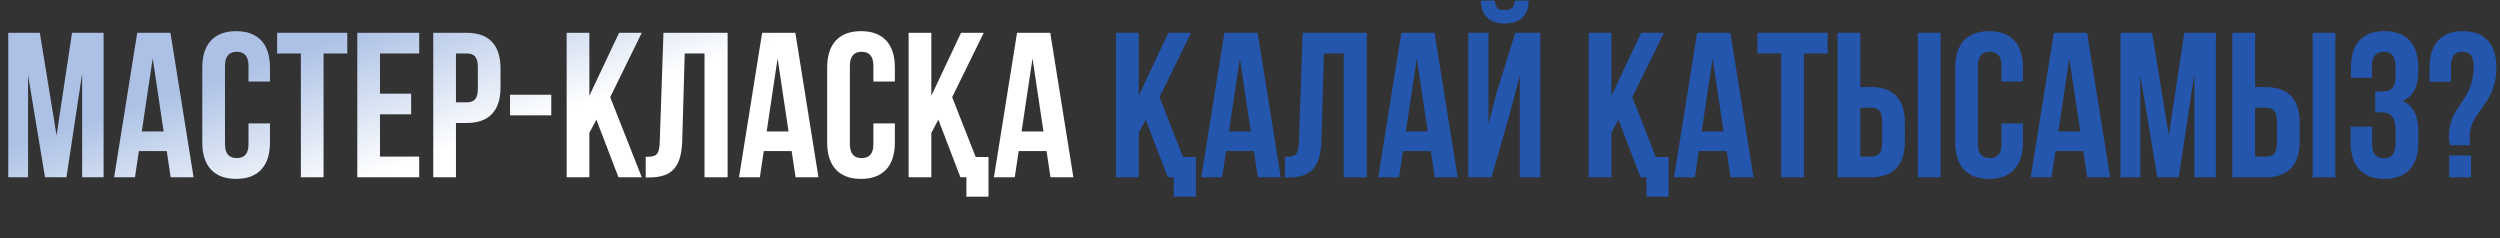 <?xml version="1.0" encoding="UTF-8"?> <svg xmlns="http://www.w3.org/2000/svg" width="945" height="90" viewBox="0 0 945 90" fill="none"><rect x="0" y="0" width="945" height="90" fill="#333333" stroke="none"/><path d="M15.058 12.4L21.376 51.166L27.226 12.4H39.16V67H31.048V27.844L25.12 67H17.008L10.612 28.39V67H3.124V12.4H15.058ZM64.433 12.4L73.169 67H64.511L63.029 57.094H52.499L51.017 67H43.139L51.875 12.4H64.433ZM57.725 22.072L53.591 49.684H61.859L57.725 22.072ZM93.935 46.642H102.047V53.896C102.047 62.632 97.679 67.624 89.255 67.624C80.831 67.624 76.463 62.632 76.463 53.896V25.504C76.463 16.768 80.831 11.776 89.255 11.776C97.679 11.776 102.047 16.768 102.047 25.504V30.808H93.935V24.958C93.935 21.058 92.219 19.576 89.489 19.576C86.759 19.576 85.043 21.058 85.043 24.958V54.442C85.043 58.342 86.759 59.746 89.489 59.746C92.219 59.746 93.935 58.342 93.935 54.442V46.642ZM104.757 20.2V12.4H131.277V20.2H122.307V67H113.727V20.2H104.757ZM143.636 20.2V35.41H155.414V43.21H143.636V59.2H158.456V67H135.056V12.4H158.456V20.2H143.636ZM176.408 12.4C184.988 12.4 189.2 17.158 189.2 25.894V32.992C189.2 41.728 184.988 46.486 176.408 46.486H172.352V67H163.772V12.4H176.408ZM176.408 20.2H172.352V38.686H176.408C179.138 38.686 180.62 37.438 180.62 33.538V25.348C180.62 21.448 179.138 20.2 176.408 20.2ZM192.785 43.6V35.8H208.385V43.6H192.785ZM233.776 67L225.43 45.238L222.778 50.23V67H214.198V12.4H222.778V36.19L234.01 12.4H242.59L230.656 36.736L242.59 67H233.776ZM244.077 67.078V59.278C247.977 59.278 249.225 58.732 249.381 53.662L250.785 12.4H275.043V67H266.307V20.2H258.819L257.883 53.194C257.571 63.178 253.983 67.078 245.403 67.078H244.077ZM300.642 12.4L309.378 67H300.72L299.238 57.094H288.708L287.226 67H279.348L288.084 12.4H300.642ZM293.934 22.072L289.8 49.684H298.068L293.934 22.072ZM330.144 46.642H338.256V53.896C338.256 62.632 333.888 67.624 325.464 67.624C317.04 67.624 312.672 62.632 312.672 53.896V25.504C312.672 16.768 317.04 11.776 325.464 11.776C333.888 11.776 338.256 16.768 338.256 25.504V30.808H330.144V24.958C330.144 21.058 328.428 19.576 325.698 19.576C322.968 19.576 321.252 21.058 321.252 24.958V54.442C321.252 58.342 322.968 59.746 325.698 59.746C328.428 59.746 330.144 58.342 330.144 54.442V46.642ZM363.04 67L354.694 45.238L352.042 50.23V67H343.462V12.4H352.042V36.19L363.274 12.4H371.854L359.92 36.736L368.812 59.356H373.648V74.332H365.302V67H363.04ZM397 12.4L405.736 67H397.078L395.596 57.094H385.066L383.584 67H375.706L384.442 12.4H397ZM390.292 22.072L386.158 49.684H394.426L390.292 22.072Z" fill="url(#paint0_linear_66_9)"></path><path d="M441.421 67L433.075 45.238L430.423 50.23V67H421.843V12.4H430.423V36.19L441.655 12.4H450.235L438.301 36.736L447.193 59.356H452.029V74.332H443.683V67H441.421ZM475.381 12.4L484.117 67H475.459L473.977 57.094H463.447L461.965 67H454.087L462.823 12.4H475.381ZM468.673 22.072L464.539 49.684H472.807L468.673 22.072ZM485.694 67.078V59.278C489.594 59.278 490.842 58.732 490.998 53.662L492.402 12.4H516.66V67H507.924V20.2H500.436L499.5 53.194C499.188 63.178 495.6 67.078 487.02 67.078H485.694ZM542.259 12.4L550.995 67H542.337L540.855 57.094H530.325L528.843 67H520.965L529.701 12.4H542.259ZM535.551 22.072L531.417 49.684H539.685L535.551 22.072ZM563.805 67H554.991V12.4H562.635V46.954L565.755 34.942L572.775 12.4H582.213V67H574.491V28.546L570.981 41.962L563.805 67ZM572.619 0.232C572.385 3.118 571.059 3.82 568.719 3.82C566.457 3.82 565.287 3.118 565.053 0.232H559.749C559.905 5.536 562.713 8.89 568.719 8.89C574.803 8.89 577.845 5.536 577.845 0.232H572.619ZM620.12 67L611.774 45.238L609.122 50.23V67H600.542V12.4H609.122V36.19L620.354 12.4H628.934L617 36.736L625.892 59.356H630.728V74.332H622.382V67H620.12ZM654.08 12.4L662.816 67H654.158L652.676 57.094H642.146L640.664 67H632.786L641.522 12.4H654.08ZM647.372 22.072L643.238 49.684H651.506L647.372 22.072ZM664.315 20.2V12.4H690.835V20.2H681.865V67H673.285V20.2H664.315ZM707.25 67H694.614V12.4H703.194V32.914H707.25C715.83 32.914 720.042 37.672 720.042 46.408V53.506C720.042 62.242 715.83 67 707.25 67ZM703.194 59.2H707.25C709.98 59.2 711.462 57.952 711.462 54.052V45.862C711.462 41.962 709.98 40.714 707.25 40.714H703.194V59.2ZM733.536 67H724.956V12.4H733.536V67ZM756.554 46.642H764.666V53.896C764.666 62.632 760.298 67.624 751.874 67.624C743.45 67.624 739.082 62.632 739.082 53.896V25.504C739.082 16.768 743.45 11.776 751.874 11.776C760.298 11.776 764.666 16.768 764.666 25.504V30.808H756.554V24.958C756.554 21.058 754.838 19.576 752.108 19.576C749.378 19.576 747.662 21.058 747.662 24.958V54.442C747.662 58.342 749.378 59.746 752.108 59.746C754.838 59.746 756.554 58.342 756.554 54.442V46.642ZM788.904 12.4L797.64 67H788.982L787.5 57.094H776.97L775.488 67H767.61L776.346 12.4H788.904ZM782.196 22.072L778.062 49.684H786.33L782.196 22.072ZM813.492 12.4L819.81 51.166L825.66 12.4H837.594V67H829.482V27.844L823.554 67H815.442L809.046 28.39V67H801.558V12.4H813.492ZM856.471 67H843.835V12.4H852.415V32.914H856.471C865.051 32.914 869.263 37.672 869.263 46.408V53.506C869.263 62.242 865.051 67 856.471 67ZM852.415 59.2H856.471C859.201 59.2 860.683 57.952 860.683 54.052V45.862C860.683 41.962 859.201 40.714 856.471 40.714H852.415V59.2ZM882.757 67H874.177V12.4H882.757V67ZM905.541 28.858V25.816C905.541 20.902 903.825 19.576 901.095 19.576C898.365 19.576 896.571 21.058 896.571 24.958V29.404H888.693V25.348C888.693 16.612 892.905 11.776 901.329 11.776C909.753 11.776 914.121 16.768 914.121 25.504V26.908C914.121 32.758 912.249 36.424 908.115 38.14C912.405 40.012 914.121 44.068 914.121 49.606V53.896C914.121 62.632 909.753 67.624 901.329 67.624C892.905 67.624 888.537 62.632 888.537 53.896V47.89H896.649V54.442C896.649 58.342 898.365 59.824 901.095 59.824C903.825 59.824 905.541 58.498 905.541 53.662V49.372C905.541 44.302 903.825 42.43 899.925 42.43H897.819V34.63H900.393C903.591 34.63 905.541 33.226 905.541 28.858ZM933.815 54.91H926.171C925.859 53.974 925.703 52.96 925.703 51.556C925.703 39.622 935.063 38.53 935.063 24.958C935.063 21.058 933.503 19.576 930.773 19.576C928.043 19.576 926.483 21.058 926.483 24.958V30.886H918.371V25.504C918.371 16.768 922.661 11.776 931.007 11.776C939.353 11.776 943.643 16.768 943.643 25.504C943.643 39.7 933.503 41.884 933.503 51.868C933.503 52.882 933.581 53.896 933.815 54.91ZM925.781 58.732H934.049V67H925.781V58.732Z" fill="#2456AE"></path><defs><linearGradient id="paint0_linear_66_9" x1="122.555" y1="9.658" x2="218.664" y2="299.222" gradientUnits="userSpaceOnUse"><stop offset="0.018" stop-color="#ACC1E5"></stop><stop offset="0.194" stop-color="white"></stop><stop offset="0.512" stop-color="white"></stop><stop offset="1" stop-color="#ACC1E5"></stop></linearGradient></defs></svg> 